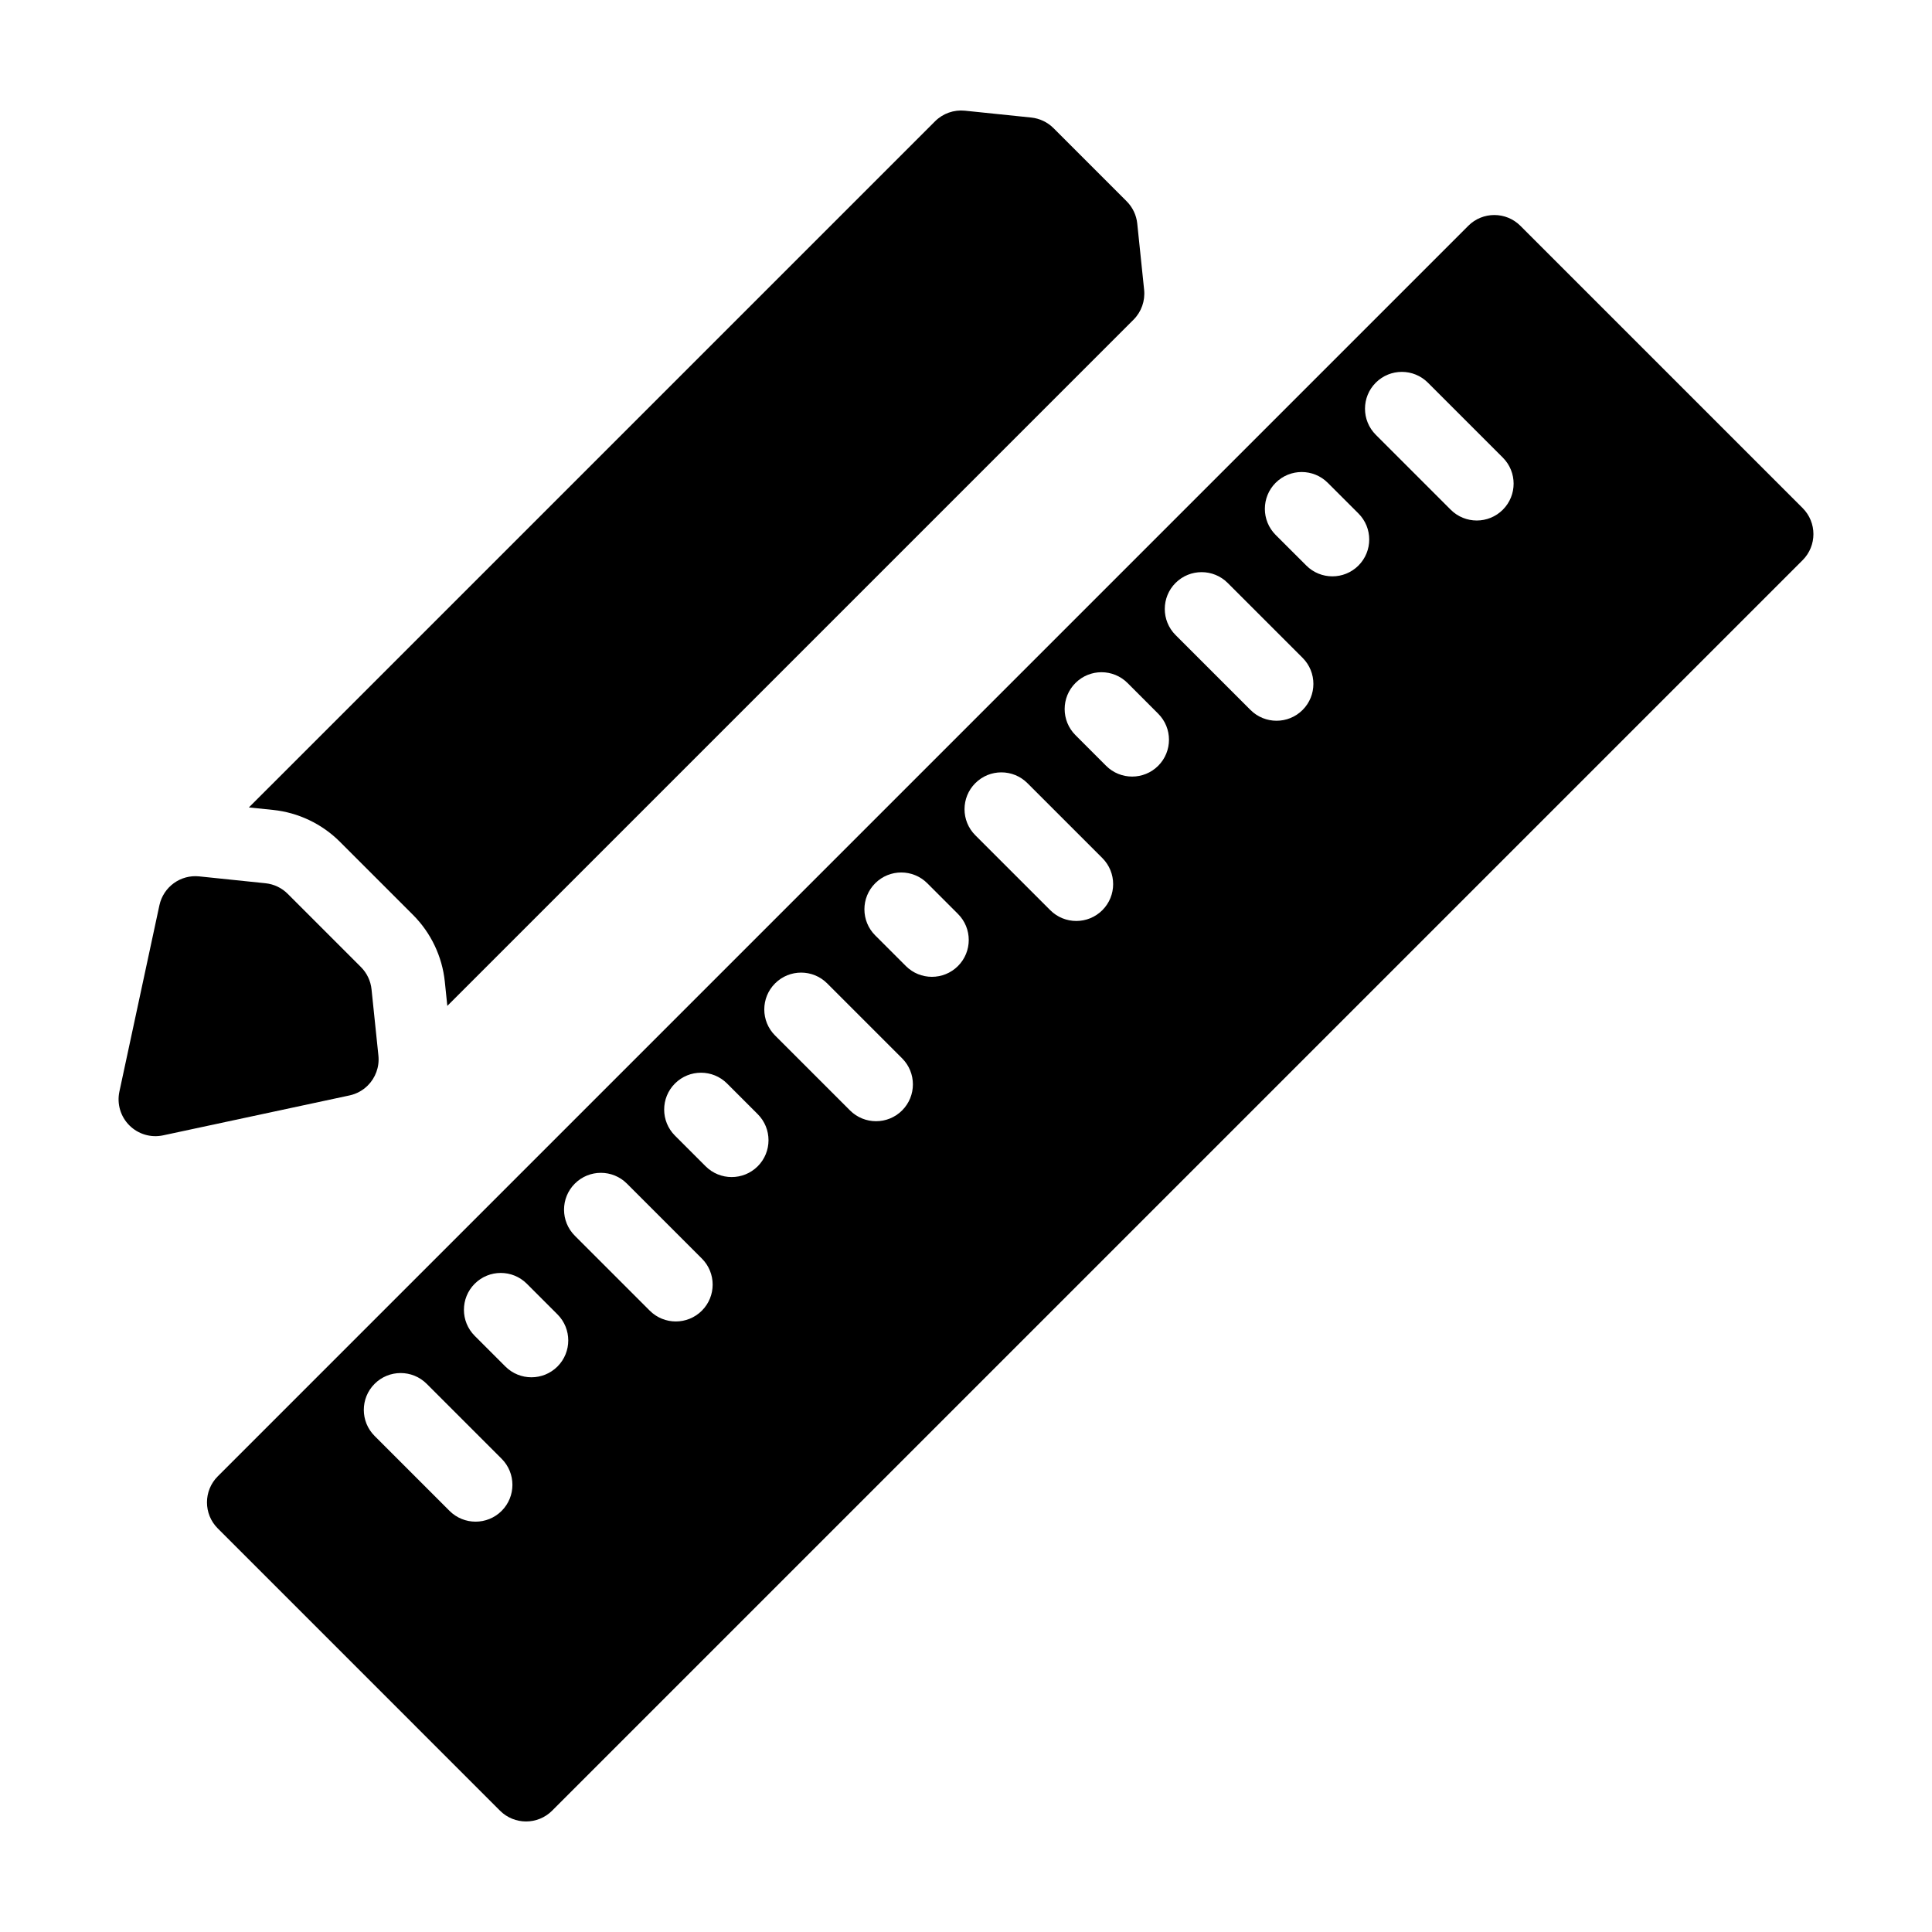 <?xml version="1.0" encoding="UTF-8"?>
<!-- Uploaded to: SVG Repo, www.svgrepo.com, Generator: SVG Repo Mixer Tools -->
<svg fill="#000000" width="800px" height="800px" version="1.1" viewBox="144 144 512 512" xmlns="http://www.w3.org/2000/svg">
 <g>
  <path d="m214.36 378.07-17.562-1.82c-4.957-0.52-9.5 2.785-10.555 7.664l-10.602 49.367c-0.695 3.238 0.297 6.609 2.641 8.953s5.715 3.34 8.953 2.644l49.383-10.578c1.898-0.406 3.562-1.352 4.852-2.641 2.016-2.016 3.125-4.891 2.812-7.914l-1.824-17.574c-0.23-2.227-1.223-4.309-2.812-5.894l-19.398-19.402c-1.574-1.582-3.656-2.574-5.887-2.805z"/>
  <path d="m533.11 203.84-331.4 331.4c-3.812 3.812-3.812 9.996 0 13.809l74.797 74.801c3.812 3.809 9.996 3.809 13.809 0l331.4-331.4c3.812-3.812 3.812-9.996 0-13.809l-74.801-74.801c-3.812-3.809-9.992-3.809-13.809 0zm-256.17 326.75c3.809 3.812 3.809 9.996 0 13.809-3.812 3.809-9.996 3.809-13.809 0l-19.859-19.859c-3.812-3.812-3.812-9.996 0-13.809s9.996-3.812 13.809 0zm14.797-38.262c3.809 3.812 3.809 9.996 0 13.809-3.812 3.812-9.996 3.812-13.809 0l-8.125-8.125c-3.812-3.812-3.812-9.996 0-13.809s9.996-3.812 13.809 0zm38.266-14.797c3.812 3.812 3.812 9.996 0 13.809s-9.996 3.812-13.809 0l-19.859-19.859c-3.812-3.812-3.812-9.996 0-13.809s9.996-3.812 13.809 0zm14.801-38.266c3.812 3.812 3.812 9.996 0 13.809s-9.996 3.812-13.809 0l-8.125-8.125c-3.812-3.812-3.812-9.996 0-13.809s9.996-3.812 13.809 0zm38.266-0.992c-3.812 3.812-9.996 3.812-13.809 0l-19.859-19.855c-3.812-3.812-3.812-9.996 0-13.809s9.996-3.812 13.809 0l19.859 19.859c3.812 3.809 3.812 9.992 0 13.805zm14.801-52.074c3.812 3.812 3.812 9.996 0 13.809s-9.996 3.812-13.809 0l-8.125-8.125c-3.812-3.812-3.812-9.996 0-13.809s9.996-3.812 13.809 0zm38.266-0.992c-3.812 3.812-9.996 3.812-13.809 0l-19.859-19.855c-3.812-3.812-3.812-9.996 0-13.809s9.996-3.812 13.809 0l19.859 19.855c3.812 3.812 3.812 9.996 0 13.809zm14.797-52.074c3.812 3.812 3.812 9.996 0 13.809-3.812 3.809-9.996 3.809-13.809 0l-8.121-8.133c-3.812-3.809-3.812-9.996 0-13.805 3.809-3.812 9.996-3.812 13.809 0zm38.27-14.797c3.812 3.812 3.812 9.996 0 13.809s-9.996 3.812-13.809 0l-19.859-19.855c-3.809-3.812-3.809-9.996 0-13.809 3.812-3.809 9.996-3.809 13.809 0zm14.797-38.266c3.812 3.812 3.812 9.996 0 13.809-3.812 3.809-9.996 3.809-13.809 0l-8.133-8.125c-3.809-3.812-3.809-9.996 0-13.809 3.812-3.809 9.996-3.809 13.809 0zm38.266-14.801c3.812 3.812 3.812 9.996 0 13.809s-9.996 3.812-13.809 0l-19.859-19.859c-3.812-3.812-3.812-9.996 0-13.809s9.996-3.812 13.809 0z"/>
  <path d="m417.29 175.15-17.574-1.816c-2.926-0.301-5.836 0.73-7.91 2.805l-181.85 181.84 6.41 0.66c6.672 0.691 12.953 3.684 17.695 8.422l19.398 19.402c4.742 4.742 7.734 11.023 8.422 17.688l0.664 6.422 181.85-181.85c2.082-2.082 3.113-4.988 2.812-7.91l-1.824-17.578c-0.23-2.227-1.223-4.309-2.812-5.894l-19.383-19.387c-1.586-1.586-3.672-2.57-5.902-2.805z"/>
 </g>
</svg>